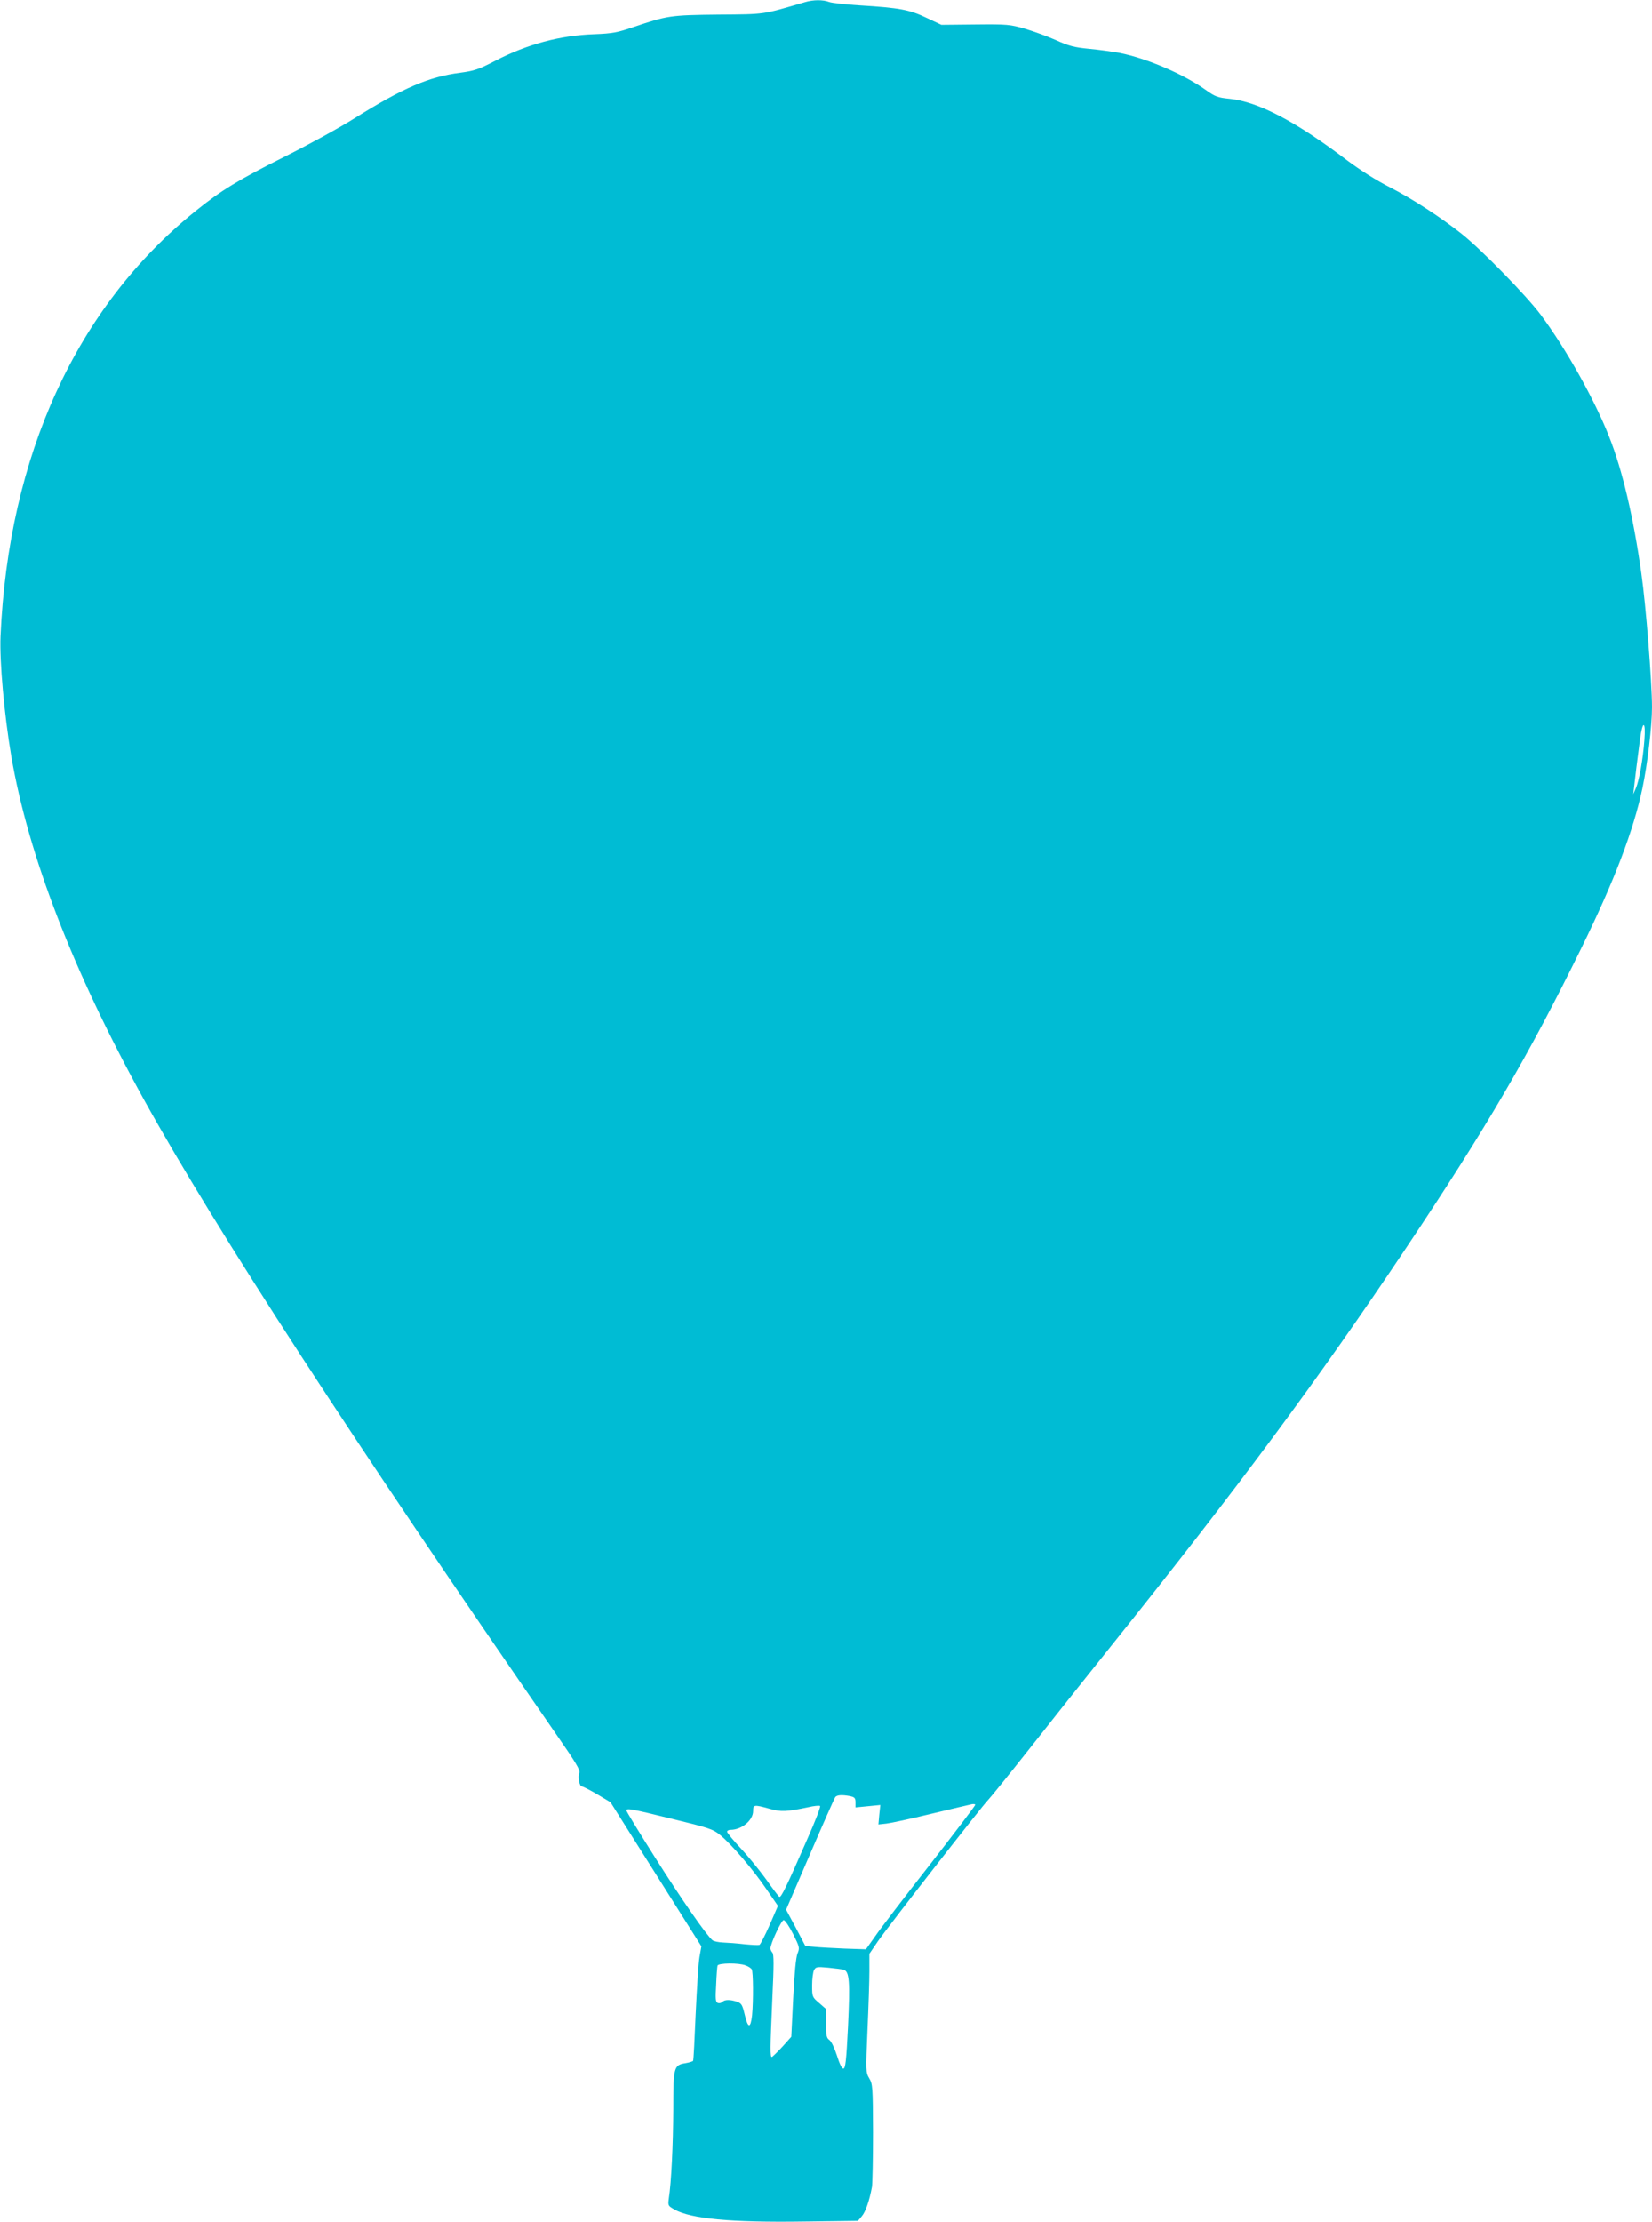 <?xml version="1.0" standalone="no"?>
<!DOCTYPE svg PUBLIC "-//W3C//DTD SVG 20010904//EN"
 "http://www.w3.org/TR/2001/REC-SVG-20010904/DTD/svg10.dtd">
<svg version="1.0" xmlns="http://www.w3.org/2000/svg"
 width="952pt" height="1280pt" viewBox="0 0 952 1280"
 preserveAspectRatio="xMidYMid meet">
<g transform="translate(0,1280) scale(0.1,-0.1)"
fill="#00bcd4" stroke="none">
<path d="M4640 12788 c-250 -73 -225 -70 -500 -72 -279 -3 -295 -6 -490 -72
-91 -31 -120 -37 -225 -41 -200 -7 -387 -58 -569 -152 -98 -51 -122 -59 -204
-70 -180 -23 -329 -87 -607 -261 -82 -52 -262 -151 -400 -220 -273 -137 -369
-195 -520 -317 -684 -551 -1076 -1406 -1122 -2448 -6 -147 21 -448 62 -691 98
-571 357 -1242 765 -1979 413 -745 1210 -1971 2381 -3663 105 -151 135 -201
128 -214 -11 -20 0 -78 14 -78 6 0 45 -20 88 -45 l77 -46 262 -415 262 -415
-11 -62 c-6 -34 -15 -181 -22 -327 -6 -145 -12 -267 -15 -271 -2 -3 -21 -9
-43 -13 -68 -11 -71 -21 -71 -266 -1 -200 -11 -420 -26 -515 -5 -39 -4 -41 33
-62 94 -53 324 -75 742 -69 l315 4 22 26 c22 25 45 93 59 170 3 22 6 163 6
314 -1 260 -2 278 -22 311 -20 34 -20 40 -10 277 6 133 11 287 11 341 l0 99
49 72 c61 88 604 784 636 815 12 12 119 144 236 292 117 149 328 414 469 590
735 917 1197 1541 1695 2285 472 705 716 1123 1020 1743 188 383 298 672 350
917 29 139 55 356 55 466 0 146 -35 586 -61 769 -46 328 -110 599 -186 790
-84 214 -250 509 -394 702 -82 110 -346 380 -458 468 -125 98 -282 200 -411
266 -77 39 -170 98 -245 154 -296 225 -514 339 -678 356 -70 7 -84 12 -140 52
-126 90 -338 181 -494 212 -43 8 -123 19 -178 24 -83 8 -115 16 -190 50 -49
22 -130 51 -180 66 -84 24 -101 26 -285 24 l-195 -2 -85 40 c-97 47 -156 58
-385 72 -83 5 -163 14 -178 20 -34 13 -90 13 -137 -1z m4836 -4253 c-8 -108
-30 -232 -49 -275 l-15 -35 4 35 c5 48 21 177 35 282 15 112 34 107 25 -7z
m-4577 -6081 c26 -6 31 -11 31 -36 l0 -29 72 7 71 7 -6 -56 -5 -56 46 5 c26 3
142 28 257 56 116 28 220 52 233 55 12 3 22 1 22 -3 0 -5 -118 -160 -261 -344
-144 -184 -286 -369 -315 -412 l-54 -76 -123 4 c-67 3 -145 7 -174 10 l-52 5
-55 105 -56 104 137 318 c75 174 141 323 146 330 10 13 38 15 86 6z m-467 -72
c69 -20 101 -18 225 8 34 8 65 11 69 7 4 -4 -28 -87 -71 -184 -122 -280 -154
-345 -164 -339 -5 3 -38 47 -74 98 -37 51 -102 132 -147 180 -44 47 -80 91
-80 97 0 6 9 11 20 11 64 0 130 55 130 108 0 37 5 38 92 14z m-558 -59 c210
-51 235 -59 275 -92 65 -52 192 -201 268 -313 l66 -96 -48 -111 c-27 -60 -53
-112 -59 -114 -6 -2 -45 0 -86 4 -41 5 -96 9 -123 10 -26 1 -54 7 -61 13 -35
29 -180 238 -330 475 -91 144 -166 266 -166 272 0 15 24 11 264 -48z m696
-662 c38 -76 39 -81 26 -113 -9 -21 -18 -113 -25 -257 l-11 -223 -51 -57 c-29
-31 -56 -57 -60 -59 -12 -5 -11 46 2 341 9 187 9 251 0 260 -6 6 -11 17 -11
24 0 28 63 163 76 163 8 0 32 -36 54 -79z m-273 -182 c15 -5 31 -16 35 -22 9
-15 10 -182 2 -266 -9 -78 -24 -75 -43 7 -13 54 -18 63 -44 72 -39 13 -70 13
-84 -1 -7 -7 -18 -9 -27 -6 -12 5 -14 23 -9 104 2 54 6 104 8 111 5 15 122 17
162 1z m565 -25 c33 -10 37 -68 25 -324 -10 -202 -15 -245 -27 -245 -9 0 -22
27 -37 75 -14 43 -32 81 -43 89 -17 12 -20 25 -20 96 l0 83 -40 35 c-39 33
-40 35 -40 101 0 37 5 77 11 88 10 19 17 20 82 14 40 -4 80 -9 89 -12z"/>
</g>
</svg>
